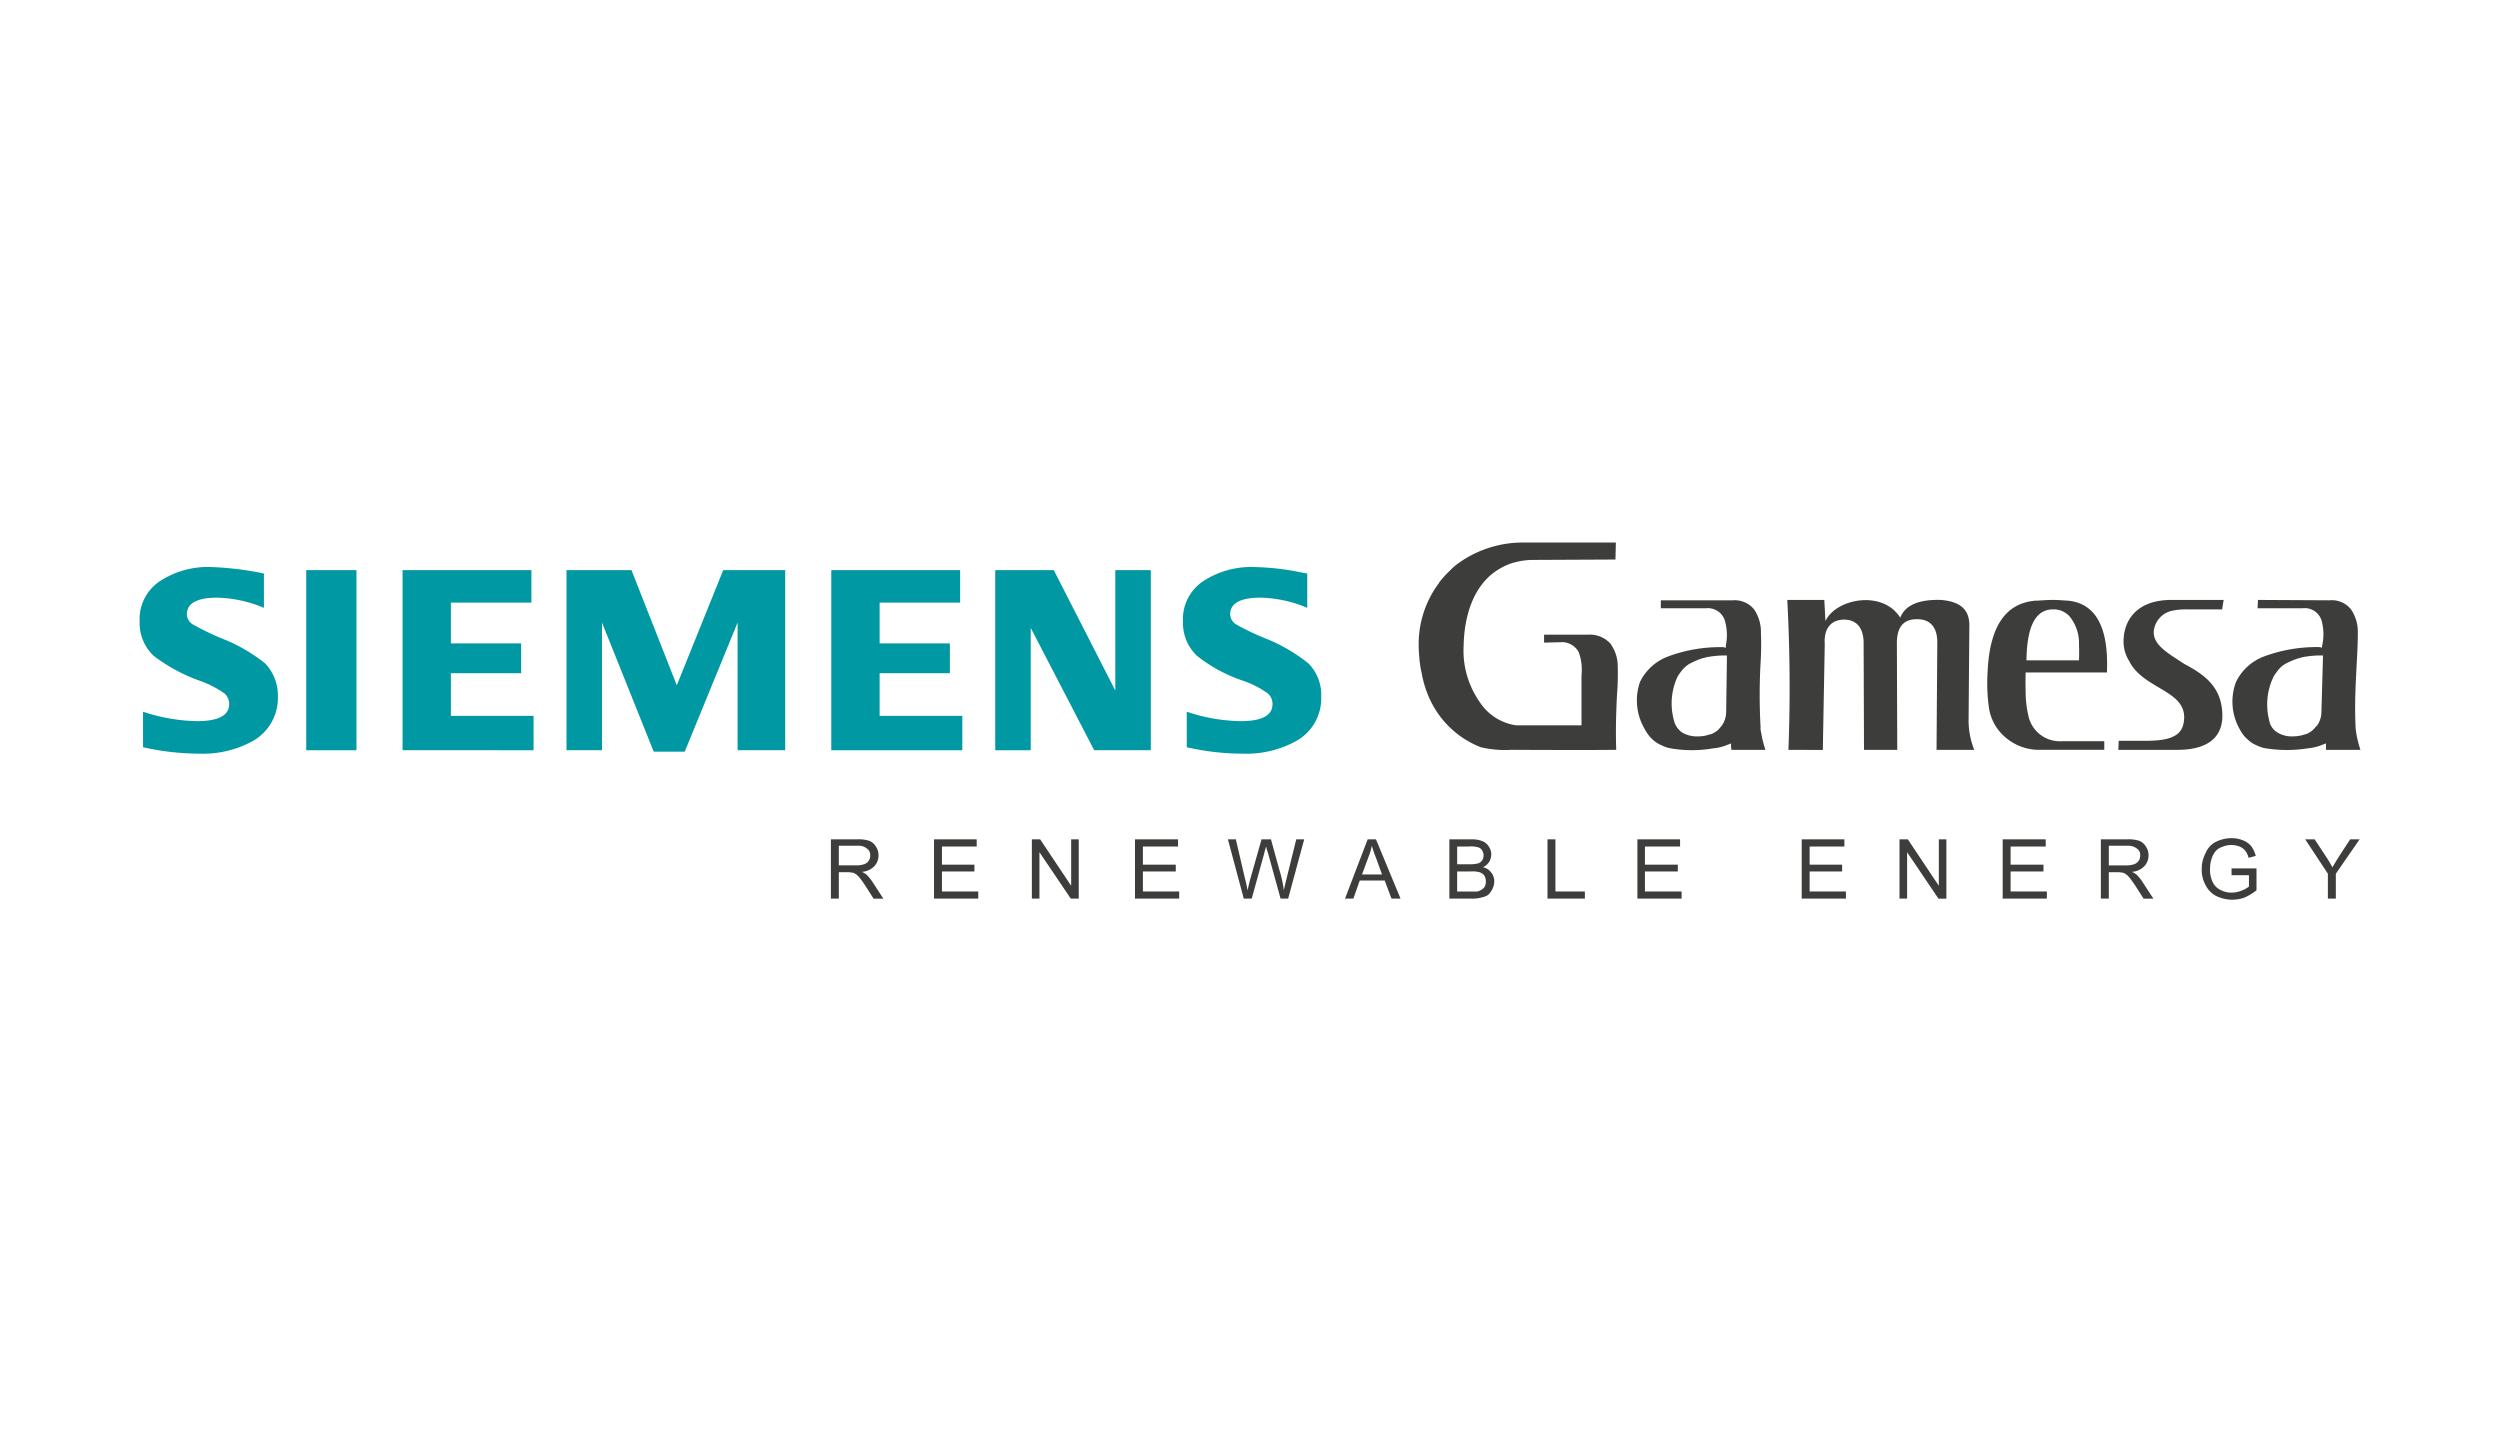 <svg xmlns="http://www.w3.org/2000/svg" xmlns:xlink="http://www.w3.org/1999/xlink" width="260" height="150" viewBox="0 0 260 150"><defs><clipPath id="clip-logo_siemens_gamesa_01"><rect width="260" height="150"></rect></clipPath></defs><g id="logo_siemens_gamesa_01" clip-path="url(#clip-logo_siemens_gamesa_01)"><g id="Siemens_Gamesa_logo" transform="translate(14.522 56.424)"><path id="path6791" d="M108.9,20.965V17.274a18.393,18.393,0,0,0,5.578.981c2.239,0,3.34-.589,3.34-1.767a1.429,1.429,0,0,0-.472-1.1,9.581,9.581,0,0,0-2.592-1.335,15.924,15.924,0,0,1-4.793-2.593,4.705,4.705,0,0,1-1.453-3.574,4.733,4.733,0,0,1,2.121-4.2,9.123,9.123,0,0,1,5.42-1.454,26.43,26.43,0,0,1,4.911.59l.472.078V6.472a13.02,13.02,0,0,0-4.871-1.06c-2.083,0-3.144.59-3.144,1.728a1.288,1.288,0,0,0,.628,1.06,27.031,27.031,0,0,0,2.947,1.414,17.511,17.511,0,0,1,4.557,2.631,4.648,4.648,0,0,1,1.335,3.456,5.063,5.063,0,0,1-2.632,4.635,10.758,10.758,0,0,1-5.579,1.3,26.326,26.326,0,0,1-5.774-.668m-19.917.314V2.546h6.088l6.4,12.527V2.546h3.693V21.279H99.273l-6.6-12.725V21.279Zm-17.051,0V2.546h13.4V5.924H76.959v4.242h7.307v3.1H76.959v4.439h8.6v3.574Zm-27.538,0V2.546h6.757l4.715,11.978L60.695,2.546h6.444V21.279H62.188V8l-5.5,13.431H53.466L48.084,8V21.279H44.392Zm-17.049,0V2.546h13.4V5.924H32.37v4.242h7.307v3.1H32.37v4.439h8.6v3.574H27.343Zm-10.018,0h5.225V2.546H17.324ZM.354,20.965V17.274a18.83,18.83,0,0,0,5.618.981c2.2,0,3.339-.589,3.339-1.767a1.428,1.428,0,0,0-.471-1.1,10.3,10.3,0,0,0-2.593-1.335A17.887,17.887,0,0,1,1.454,11.46,4.707,4.707,0,0,1,0,7.887a4.734,4.734,0,0,1,2.121-4.2A9.125,9.125,0,0,1,7.543,2.231a32.644,32.644,0,0,1,5.382.668V6.472a13.18,13.18,0,0,0-4.871-1.06c-2.082,0-3.143.59-3.143,1.728A1.287,1.287,0,0,0,5.539,8.2,28.911,28.911,0,0,0,8.446,9.615a17.214,17.214,0,0,1,4.6,2.631A4.806,4.806,0,0,1,14.378,15.7a5.138,5.138,0,0,1-2.632,4.635,10.758,10.758,0,0,1-5.578,1.3,26.952,26.952,0,0,1-5.814-.668" transform="translate(0 0.321)" fill="#0098a2"></path><path id="path6803" d="M187.867,13.509H179.42c-.038,1.1,0,1.846,0,2.239a10.83,10.83,0,0,0,.276,2.239,3.337,3.337,0,0,0,3.5,2.671h4.4v.9h-6.717a5.309,5.309,0,0,1-3.418-1.178,4.982,4.982,0,0,1-1.847-3.1,18.345,18.345,0,0,1-.156-3.771c.2-4.752,1.846-7.187,4.949-7.461.432,0,1.021-.079,1.847-.079.746,0,1.3.079,1.61.079,2.868.314,4.2,2.787,4.008,7.461m-2.908-1.257c.04-.824,0-1.492,0-2a4.4,4.4,0,0,0-.786-2.317,2.2,2.2,0,0,0-1.924-.982c-1.807,0-2.711,1.767-2.751,5.3h5.461Zm6.128,9.308h3.968c4.165.04,4.989-2.081,4.793-4.084-.236-2.749-2.161-3.889-3.968-4.87-1.649-1.1-3.457-2.043-3.1-3.653a2.426,2.426,0,0,1,2-1.885,6.785,6.785,0,0,1,1.336-.118h3.732l.156-.982h-5.421c-3.732,0-4.989,2.239-4.989,4.321a3.782,3.782,0,0,0,.59,2.041c1.453,2.945,6.01,3.025,5.7,6.126-.118,1.336-.9,2.121-3.693,2.161h-3.1l-.04.942m25.182,0a10.092,10.092,0,0,1-.432-1.727,1.113,1.113,0,0,1-.038-.354,1.076,1.076,0,0,1-.04-.354h0c-.118-2.591.04-4.752.118-6.558.078-1.257.118-2.277.118-3.181h0a4.158,4.158,0,0,0-.708-2.435A2.568,2.568,0,0,0,211,6.008l-7.425-.04-.038.864h4.675a1.853,1.853,0,0,1,1.964,1.218,5.394,5.394,0,0,1,.078,2.67l-.038.236-.158-.078a15.686,15.686,0,0,0-5.774.942,5.319,5.319,0,0,0-2.986,2.671h0a5.806,5.806,0,0,0,.354,4.87,4.287,4.287,0,0,0,.549.824,5.332,5.332,0,0,0,.708.628h0a5.083,5.083,0,0,0,1.257.55,13.917,13.917,0,0,0,4.6.04,5.394,5.394,0,0,0,1.571-.394l.314-.117v.667m3.064-2.435h0M210.1,11.743h.236v.274l-.158,5.578a2.5,2.5,0,0,1-.432,1.413c-.078.079-.118.118-.2.2a.47.47,0,0,1-.2.2v.038h0a2.428,2.428,0,0,1-.746.472c-.04,0-.118.038-.156.038a3.7,3.7,0,0,1-1.179.2,2.845,2.845,0,0,1-1.651-.394,1.819,1.819,0,0,1-.864-1.257,6.643,6.643,0,0,1,.472-4.6,8.046,8.046,0,0,1,.51-.706,2.557,2.557,0,0,1,.707-.589h0a7.673,7.673,0,0,1,1.415-.59.716.716,0,0,0,.274-.078,10.086,10.086,0,0,1,1.965-.2M128.351,1.807l8.406-.04L136.8,0h-9.468a11.49,11.49,0,0,0-6.639,1.963,6.768,6.768,0,0,0-1.179.982,10.972,10.972,0,0,0-1.1,1.217V4.2a10.542,10.542,0,0,0-2.121,6.519c0,.472.04.944.079,1.414a10.153,10.153,0,0,0,.235,1.453,10.805,10.805,0,0,0,1.1,3.221,9.742,9.742,0,0,0,5.029,4.477,10.922,10.922,0,0,0,3.182.274c-.04,0,8.171.04,10.921,0-.079-2.121,0-4.163.078-5.694a27.854,27.854,0,0,0,.078-3.025h0a4.021,4.021,0,0,0-.785-2.355,2.924,2.924,0,0,0-2.357-.9h-4.519v.824l1.651-.038h0a1.975,1.975,0,0,1,1.964,1.06,5.247,5.247,0,0,1,.276,2.357v5.222h-6.6a1.8,1.8,0,0,1-.432-.038,5.421,5.421,0,0,1-3.536-2.357,9.36,9.36,0,0,1-1.689-4.831,9.759,9.759,0,0,1,0-1.06c.079-3.612,1.3-6.6,3.772-8.011a5.827,5.827,0,0,1,1.611-.668,7.318,7.318,0,0,1,1.885-.235h.118m-9.94,2.355h0m0,.04v0Zm0-.04Zm0,0Zm33.942,17.4a11.251,11.251,0,0,1-.432-1.727c-.038-.118-.038-.236-.078-.354v-.354h0a60.64,60.64,0,0,1,0-6.558,29.532,29.532,0,0,0,.04-3.181h0a4.168,4.168,0,0,0-.707-2.435,2.6,2.6,0,0,0-2.279-.942h-7.425v.824h4.675a1.852,1.852,0,0,1,1.964,1.218,5.342,5.342,0,0,1,.118,2.67v.236l-.2-.078a15.466,15.466,0,0,0-5.736.942,5.323,5.323,0,0,0-2.986,2.671h0a5.866,5.866,0,0,0,.472,4.87,4.291,4.291,0,0,0,.55.824,3.661,3.661,0,0,0,.707.628h0a5.083,5.083,0,0,0,1.257.55,12.923,12.923,0,0,0,4.6.04,5.079,5.079,0,0,0,1.571-.394l.314-.117v.353l.04.314h3.535m-.51-2.435Zm0,0h0m-3.771-7.383h.274v.274l-.078,5.578a2.509,2.509,0,0,1-.432,1.413c-.04.079-.118.118-.158.2-.078.079-.117.158-.2.2h0v.038h0a2.968,2.968,0,0,1-.746.472c-.078,0-.118.038-.2.038a3.278,3.278,0,0,1-1.139.2,3.071,3.071,0,0,1-1.689-.394,2.1,2.1,0,0,1-.864-1.257,6.616,6.616,0,0,1,.392-4.6,8.075,8.075,0,0,1,.512-.706,3.241,3.241,0,0,1,.707-.589h0a8.537,8.537,0,0,1,1.375-.59.912.912,0,0,0,.314-.078,9.968,9.968,0,0,1,1.925-.2m6.678,9.818c.2-5.144.156-10.486-.118-15.592h3.85l.118,2.2c1.061-2.318,5.932-3.3,7.778-.354.51-1.3,1.925-1.925,4.283-1.846,1.689.158,2.906.786,2.906,2.631l-.078,9.741a8.213,8.213,0,0,0,.59,3.22H170.15l.078-11.074c.04-1.807-.864-2.553-2.161-2.514-1.413,0-2.042.9-2.042,2.475l.038,11.114h-3.457l-.04-11.114c0-1.3-.51-2.4-2-2.435-1.335,0-2.161.864-2.043,2.553l-.2,11" transform="translate(16.728)" fill="#3d3d3b"></path><path id="path6805" d="M63.675,33.167V30.418h.943c.236,0,.354.039.472.039a1.4,1.4,0,0,1,.353.157,2.188,2.188,0,0,1,.432.432q.237.294.59.825l.825,1.3H68.31l-1.1-1.689a4.749,4.749,0,0,0-.668-.825,2.461,2.461,0,0,0-.472-.275,2.006,2.006,0,0,0,1.3-.589,1.608,1.608,0,0,0,.432-1.1,1.566,1.566,0,0,0-.274-.943,1.393,1.393,0,0,0-.668-.589A3.489,3.489,0,0,0,65.6,27H62.85v6.166h.825Zm0-5.5h1.964a1.333,1.333,0,0,1,.982.314.765.765,0,0,1,.314.707.908.908,0,0,1-.628.9,2.54,2.54,0,0,1-.864.118H63.675V27.669Zm14.5,5.5v-.746H74.4V30.34h3.378v-.707H74.4V27.748h3.614V27H73.575v6.166Zm6.364,0V28.337L87.8,33.167h.825V27h-.786v4.831L84.614,27H83.75v6.166Zm14.535,0v-.746H95.3V30.34h3.418v-.707H95.3V27.748h3.653V27H94.475v6.166Zm7.543,0,1.3-4.713c.04-.2.118-.432.2-.707a5.349,5.349,0,0,0,.2.707l1.3,4.713h.786L112.074,27h-.826l-.981,3.967c-.118.511-.236.943-.314,1.335a11.979,11.979,0,0,0-.472-2.16L108.617,27h-.981l-1.179,4.163c-.04.118-.118.471-.276,1.139-.078-.432-.156-.825-.274-1.257L104.964,27h-.826l1.651,6.166h.825Zm10.568,0,.667-1.885h2.593l.707,1.885h.943L119.538,27h-.864l-2.356,6.166h.864Zm1.571-4.32a6.74,6.74,0,0,0,.353-1.178,12.462,12.462,0,0,0,.432,1.257l.628,1.728h-2.082Zm10.763,4.32a3.354,3.354,0,0,0,.982-.118,1.9,1.9,0,0,0,.707-.275,2.277,2.277,0,0,0,.432-.589,1.786,1.786,0,0,0,.2-.786,1.434,1.434,0,0,0-.314-.943,1.336,1.336,0,0,0-.864-.55,1.646,1.646,0,0,0,.668-.589,1.623,1.623,0,0,0,.2-.746,1.42,1.42,0,0,0-.235-.785,1.393,1.393,0,0,0-.668-.589,2.975,2.975,0,0,0-1.139-.2h-2.319v6.166h2.357Zm-1.531-5.42H129.2a2.706,2.706,0,0,1,.943.079.7.7,0,0,1,.432.314,1.138,1.138,0,0,1,.158.55.985.985,0,0,1-.158.511.781.781,0,0,1-.471.314,3.449,3.449,0,0,1-.786.079h-1.335V27.747Zm0,2.592H129.4a2.827,2.827,0,0,1,.9.079,1,1,0,0,1,.51.354,1.151,1.151,0,0,1,.156.628,1.09,1.09,0,0,1-.117.511.818.818,0,0,1-.314.314,1.317,1.317,0,0,1-.472.2h-2.082V30.339Zm13.277,2.828v-.746H138.2V27h-.825v6.166Zm10.058,0v-.746h-3.811V30.34h3.417v-.707h-3.417V27.748h3.653V27h-4.439v6.166h4.6Zm17.089,0v-.746h-3.772V30.34h3.378v-.707h-3.378V27.748h3.614V27h-4.439v6.166h4.6Zm6.364,0V28.337l3.26,4.831h.825V27h-.786v4.831L174.851,27h-.864v6.166h.786Zm14.534,0v-.746h-3.771V30.34h3.418v-.707h-3.418V27.748h3.654V27h-4.479v6.166Zm6.444,0V30.418h.943c.236,0,.354.039.471.039a1.4,1.4,0,0,1,.354.157,2.225,2.225,0,0,1,.432.432q.237.294.589.825l.826,1.3h1.021l-1.1-1.689a4.745,4.745,0,0,0-.667-.825,2.5,2.5,0,0,0-.472-.275,2.006,2.006,0,0,0,1.3-.589,1.615,1.615,0,0,0,.432-1.1,1.558,1.558,0,0,0-.276-.943,1.384,1.384,0,0,0-.667-.589A3.5,3.5,0,0,0,197.676,27h-2.75v6.166h.825Zm0-5.5h1.964a1.4,1.4,0,0,1,.982.314.765.765,0,0,1,.314.707.9.9,0,0,1-.158.55,1.065,1.065,0,0,1-.471.353,2.54,2.54,0,0,1-.864.118h-1.767V27.669Zm14.574,3.063V31.91a2.787,2.787,0,0,1-.785.432,2.954,2.954,0,0,1-1.022.2,2.327,2.327,0,0,1-1.139-.275,1.68,1.68,0,0,1-.825-.825,2.861,2.861,0,0,1-.276-1.375,3.414,3.414,0,0,1,.236-1.257,2.355,2.355,0,0,1,.354-.589,1.513,1.513,0,0,1,.668-.432,2.421,2.421,0,0,1,.981-.2,2.576,2.576,0,0,1,.826.157,1.439,1.439,0,0,1,.589.432,1.891,1.891,0,0,1,.354.746l.746-.2a3.089,3.089,0,0,0-.472-1.021,2.221,2.221,0,0,0-.825-.589,3.2,3.2,0,0,0-1.218-.236,3.65,3.65,0,0,0-1.649.393,2.243,2.243,0,0,0-1.061,1.178,3.414,3.414,0,0,0-.392,1.65,3.21,3.21,0,0,0,.392,1.649,2.57,2.57,0,0,0,1.1,1.139,3.92,3.92,0,0,0,1.649.393,3.822,3.822,0,0,0,1.335-.236,5.633,5.633,0,0,0,1.218-.746V30.025h-2.593v.707h1.807Zm9.036,2.435V30.575L221.836,27h-.982l-1.179,1.807c-.274.432-.471.785-.668,1.1-.2-.354-.392-.707-.628-1.06L217.161,27h-.982l2.357,3.574v2.592h.825Z" transform="translate(9.041 3.867)" fill="#3d3d3b"></path></g></g></svg>